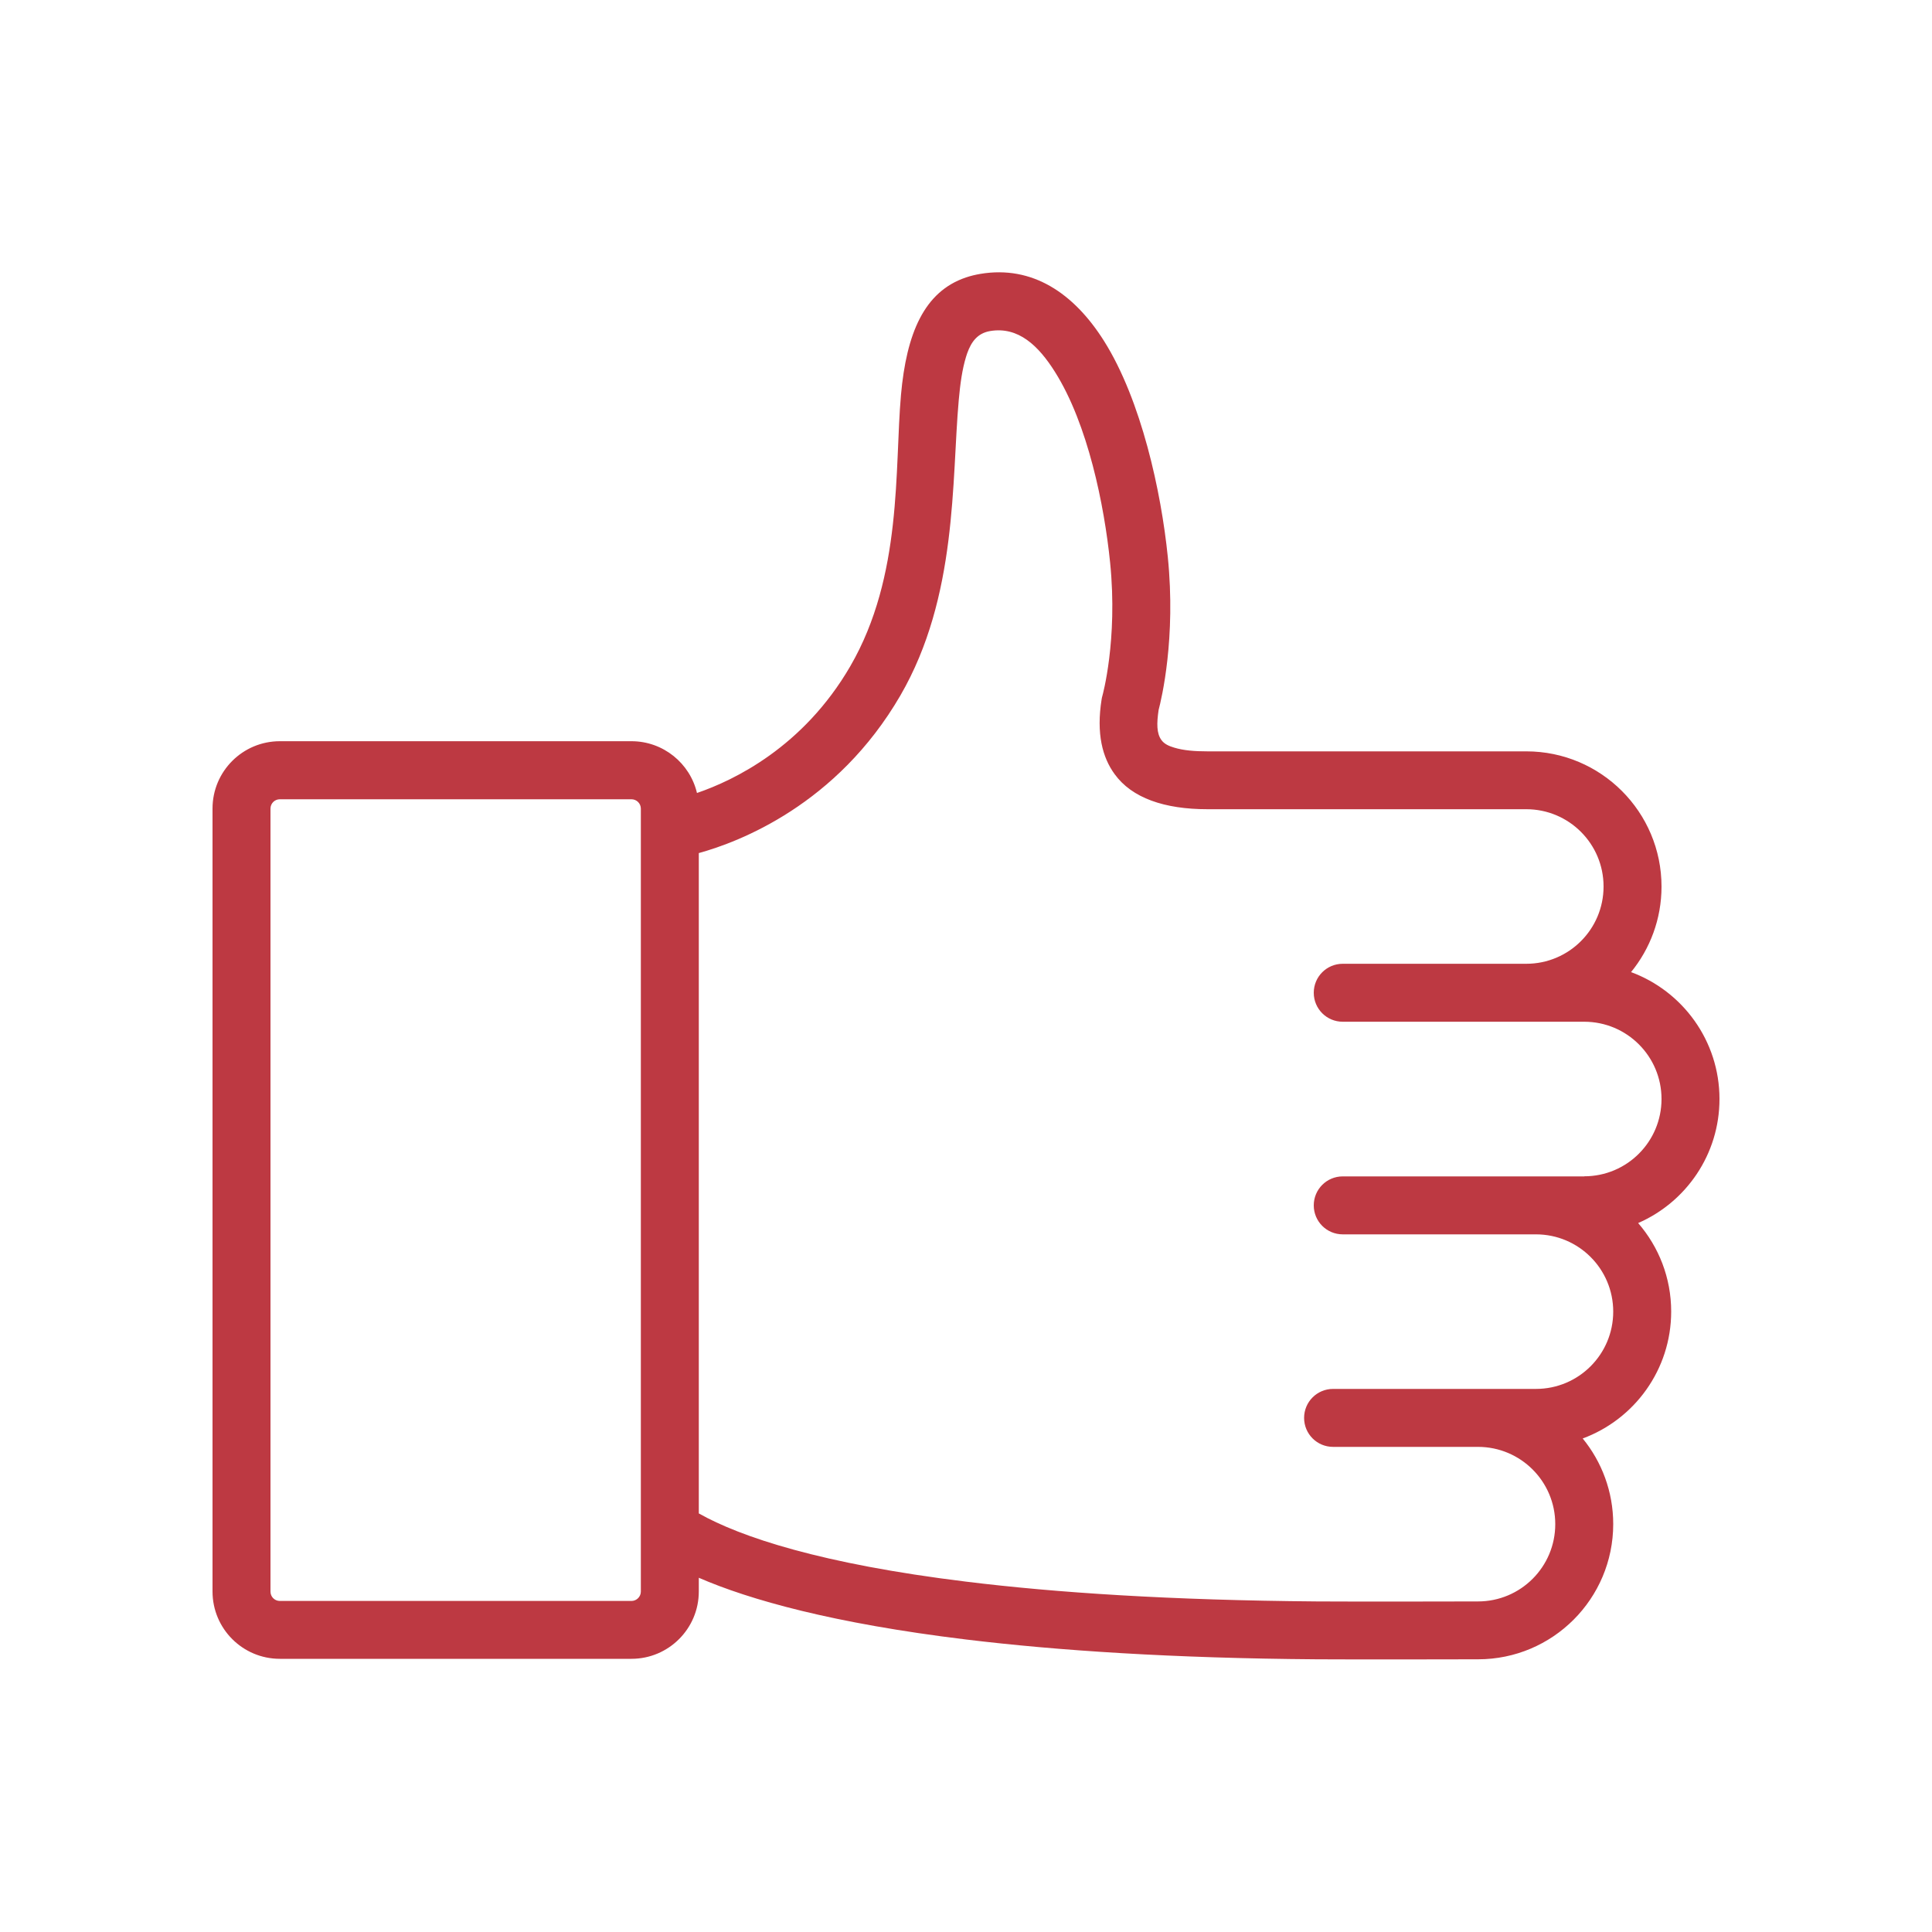 <?xml version="1.0" encoding="UTF-8"?><svg id="Layer_1" xmlns="http://www.w3.org/2000/svg" viewBox="0 0 200 200"><defs><style>.cls-1{fill:#bd3942;}</style></defs><path class="cls-1" d="M168.84,100.64c1.97-2.41,3.16-5.5,3.16-8.86,0-7.73-6.27-14-14-14h-33c-1.31,0-2.49-.09-3.46-.39-.54-.16-1.01-.37-1.31-.78-.5-.69-.5-1.71-.29-3.12.31-1.18,1.8-7.42.95-15.84-.68-6.73-2.74-16.22-6.6-22.35-3.14-4.98-7.44-7.84-12.79-6.95-.53.09-1.03.21-1.5.37-4.34,1.46-6.16,5.8-6.73,12.15-.68,7.67.19,18.72-5.25,28.1-4.86,8.37-12.04,11.81-15.87,13.12-.72-3.07-3.49-5.36-6.78-5.36H28.97c-3.85,0-6.97,3.12-6.97,6.97v81.05c0,3.85,3.12,6.97,6.97,6.97h36.4c3.84,0,6.97-3.12,6.97-6.97v-1.42c5.28,2.29,13.92,4.72,27.66,6.39,9.48,1.15,21.39,1.94,36.3,2.05,3.9.03,16.71,0,16.71,0,7.72,0,13.99-6.27,13.99-14,0-3.36-1.19-6.45-3.16-8.86,5.34-1.97,9.16-7.11,9.16-13.14,0-3.5-1.29-6.7-3.42-9.16,4.96-2.16,8.42-7.1,8.42-12.84,0-6.03-3.82-11.17-9.16-13.14ZM66.34,164.76c0,.53-.44.97-.97.97H28.97c-.54,0-.97-.43-.97-.97v-81.05c0-.54.43-.97.97-.97h36.4c.53,0,.97.43.97.97v81.05ZM164,121.78h-25c-1.66,0-3,1.34-3,3s1.34,3,3,3h20c4.42,0,8,3.58,8,8s-3.58,8-8,8h-21c-1.66,0-3,1.34-3,3s1.34,3,3,3h15c4.42,0,8,3.58,8,8s-3.58,8-8,8h-.01s-12.75.03-16.65,0c-15.12-.12-27.02-.9-36.34-2.05-15.01-1.84-23.32-4.62-27.66-7.06v-68.36c4.14-1.14,14.29-4.98,20.87-16.32,5.93-10.23,5.29-22.21,6.04-30.58.15-1.68.36-3.19.75-4.46.04-.13.08-.25.12-.37.43-1.21,1.08-2.09,2.38-2.31,2.91-.49,5,1.51,6.71,4.23,3.41,5.41,5.11,13.81,5.71,19.75.81,8.04-.8,13.78-.8,13.78-.04.12-.06.24-.08.36-.57,3.56.09,6.03,1.34,7.74,1.79,2.48,5.16,3.64,9.62,3.64h33c4.42,0,8,3.58,8,8s-3.58,8-8,8h-19c-1.66,0-3,1.34-3,3s1.34,3,3,3h25c4.42,0,8,3.58,8,8s-3.58,8-8,8Z"/></svg>